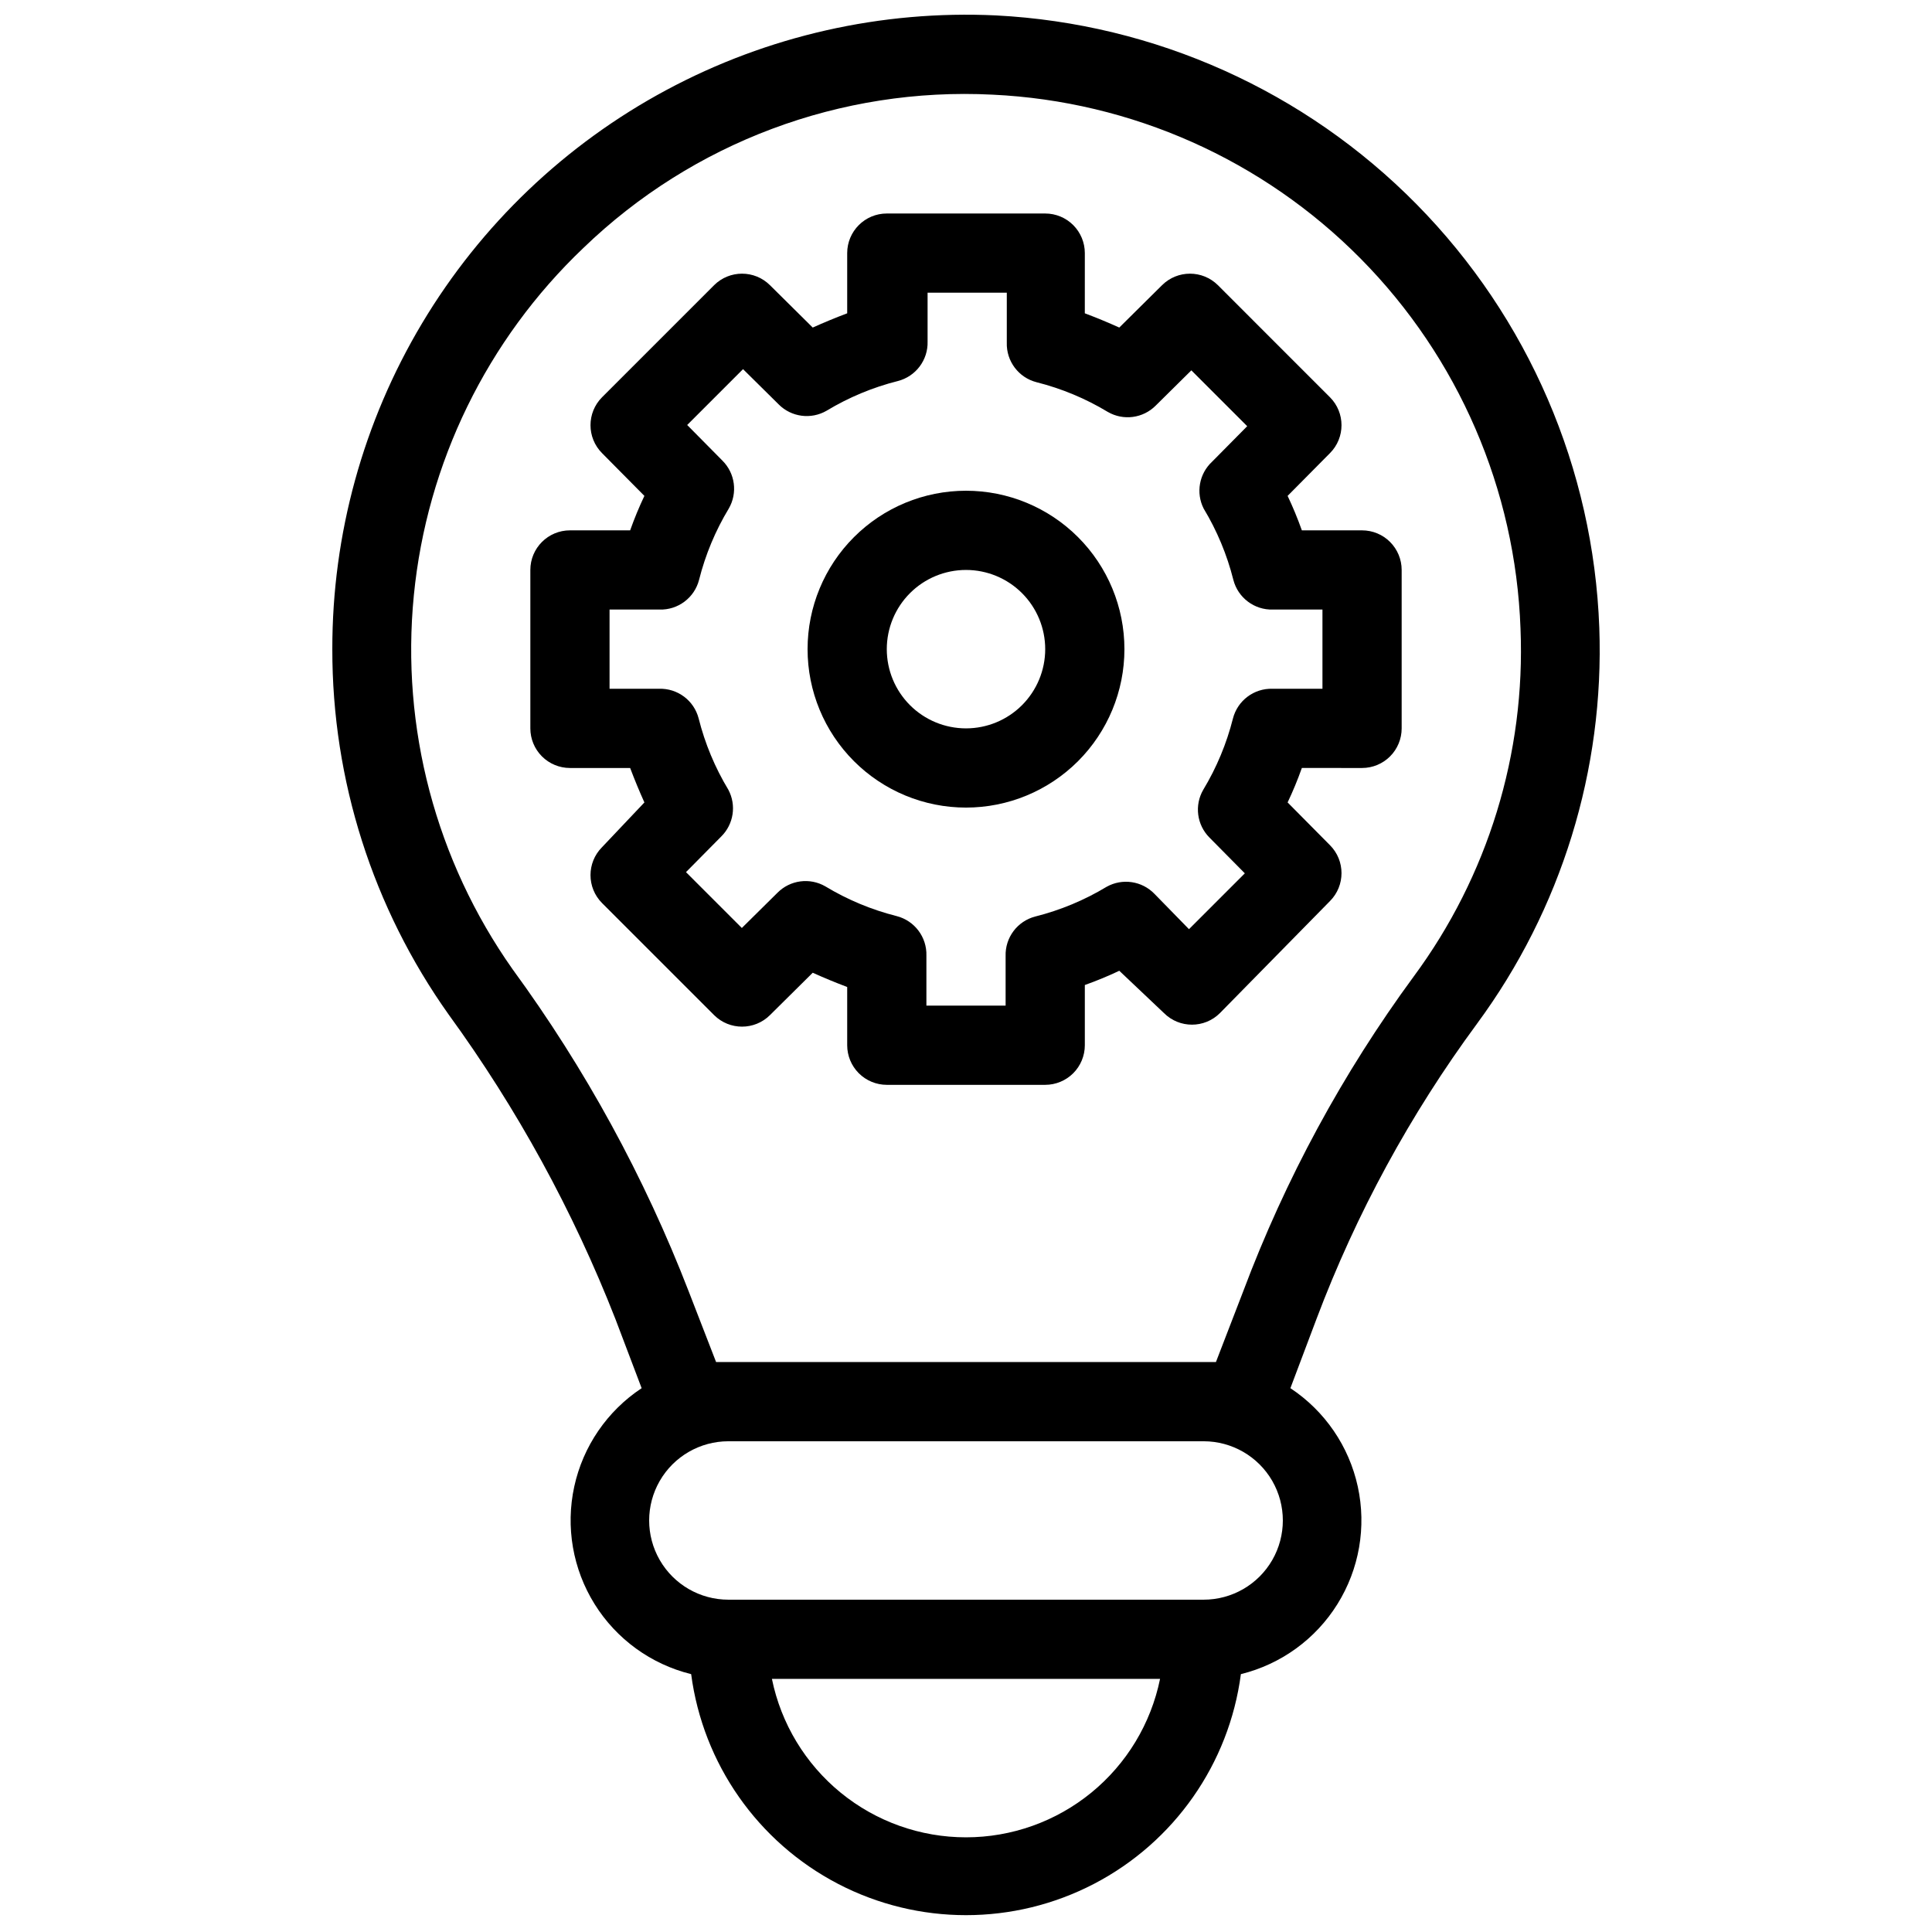<?xml version="1.0" encoding="UTF-8"?>
<!-- Uploaded to: ICON Repo, www.svgrepo.com, Generator: ICON Repo Mixer Tools -->
<svg width="800px" height="800px" version="1.1" viewBox="144 144 512 512" xmlns="http://www.w3.org/2000/svg">
 <defs>
  <clipPath id="a">
   <path d="m232 148.09h336v503.81h-336z"/>
  </clipPath>
 </defs>
 <g clip-path="url(#a)">
  <path d="m535.4 415.32c22.359-30.316 33.793-67.316 32.43-104.96-1.543-42.133-18.809-82.16-48.398-112.2-29.586-30.035-69.352-47.898-111.45-50.074-30.371-1.445-60.562 5.383-87.352 19.754-26.793 14.367-49.184 35.742-64.781 61.84s-23.816 55.941-23.781 86.344c-0.055 34.719 10.734 68.586 30.859 96.879 18.113 24.906 32.965 52.031 44.188 80.715l6.926 18.262c-9.121 6.035-15.531 15.391-17.859 26.078s-0.391 21.863 5.394 31.145c5.785 9.285 14.965 15.941 25.586 18.559 3.133 23.762 17.656 44.504 38.918 55.574 21.262 11.066 46.586 11.066 67.848 0 21.262-11.07 35.789-31.812 38.918-55.574 10.621-2.617 19.801-9.273 25.586-18.559 5.789-9.281 7.723-20.457 5.394-31.145-2.328-10.688-8.738-20.043-17.859-26.078l6.926-18.367c10.523-27.891 24.824-54.203 42.512-78.195zm-135.4 215.59c-12.102 0.004-23.828-4.176-33.199-11.824-9.371-7.652-15.812-18.305-18.234-30.16h102.86c-2.422 11.855-8.859 22.508-18.234 30.16-9.371 7.648-21.098 11.828-33.195 11.824zm62.977-62.977h-125.95c-7.5 0-14.43-4-18.18-10.496-3.75-6.492-3.75-14.496 0-20.992 3.75-6.492 10.68-10.496 18.18-10.496h125.95c7.496 0 14.43 4.004 18.18 10.496 3.746 6.496 3.746 14.5 0 20.992-3.75 6.496-10.684 10.496-18.18 10.496zm-125.95-62.977h-3.254l-7.242-18.68c-11.762-30.402-27.465-59.129-46.707-85.438-20.32-28.816-29.602-63.973-26.152-99.062 3.449-35.086 19.398-67.766 44.938-92.07 28.965-27.961 68.219-42.668 108.43-40.621 36.816 1.738 71.633 17.25 97.547 43.457 25.918 26.207 41.035 61.195 42.363 98.031 1.355 33.082-8.645 65.637-28.336 92.258-18.785 25.586-33.973 53.625-45.133 83.34l-7.246 18.785z"/>
 </g>
 <path d="m496.46 382.79c4.07-4.094 4.07-10.707 0-14.801l-11.23-11.336c1.398-2.938 2.66-5.984 3.777-9.133l15.953 0.004c2.785 0 5.457-1.105 7.422-3.074 1.969-1.969 3.074-4.641 3.074-7.422v-41.984c0-2.785-1.105-5.453-3.074-7.422-1.965-1.969-4.637-3.074-7.422-3.074h-15.953c-1.121-3.148-2.379-6.191-3.777-9.133l11.23-11.336c4.07-4.094 4.07-10.703 0-14.797l-29.703-29.707c-4.094-4.066-10.707-4.066-14.801 0l-11.336 11.23c-2.938-1.328-5.984-2.59-9.133-3.777l0.004-15.953c0-2.785-1.109-5.453-3.074-7.422-1.969-1.969-4.641-3.074-7.422-3.074h-41.984c-5.797 0-10.496 4.699-10.496 10.496v15.953c-3.148 1.191-6.191 2.449-9.133 3.777l-11.336-11.23c-4.094-4.066-10.707-4.066-14.801 0l-29.703 29.707c-4.07 4.094-4.07 10.703 0 14.797l11.23 11.336c-1.398 2.938-2.66 5.984-3.777 9.133h-15.953c-5.797 0-10.496 4.699-10.496 10.496v41.984c0 2.781 1.105 5.453 3.074 7.422s4.637 3.074 7.422 3.074h15.953c1.191 3.148 2.449 6.191 3.777 9.133l-11.23 11.859c-4.07 4.094-4.07 10.703 0 14.797l29.703 29.703c4.094 4.07 10.707 4.07 14.801 0l11.336-11.23c2.938 1.328 5.984 2.59 9.133 3.777v15.434c0 2.781 1.105 5.453 3.074 7.422 1.969 1.965 4.637 3.074 7.422 3.074h41.984c2.781 0 5.453-1.109 7.422-3.074 1.965-1.969 3.074-4.641 3.074-7.422v-15.957c3.148-1.121 6.191-2.379 9.133-3.777l11.859 11.23c4.094 4.07 10.703 4.07 14.797 0zm-46.496-1.891c-3.312-3.445-8.531-4.223-12.703-1.887-5.871 3.543-12.238 6.195-18.891 7.871-4.758 1.227-8.027 5.586-7.871 10.496v13.121h-20.992v-13.227c0.152-4.91-3.117-9.27-7.875-10.496-6.652-1.676-13.02-4.328-18.891-7.871-4.125-2.391-9.34-1.699-12.699 1.68l-9.445 9.34-14.801-14.801 9.34-9.445c3.297-3.258 4.062-8.293 1.891-12.383-3.547-5.875-6.199-12.242-7.875-18.895-1.223-4.758-5.586-8.027-10.496-7.871h-13.117v-20.992h13.227-0.004c4.91 0.156 9.273-3.117 10.496-7.871 1.676-6.656 4.328-13.023 7.875-18.895 2.387-4.125 1.695-9.34-1.68-12.699l-9.34-9.445 14.801-14.801 9.445 9.34h-0.004c3.363 3.379 8.578 4.066 12.699 1.68 5.875-3.543 12.242-6.199 18.895-7.871 4.758-1.227 8.027-5.586 7.871-10.496v-12.91h20.992v13.223c-0.156 4.91 3.117 9.273 7.871 10.496 6.656 1.676 13.023 4.328 18.895 7.875 4.125 2.387 9.34 1.699 12.699-1.68l9.445-9.34 14.801 14.801-9.34 9.445v-0.004c-3.402 3.184-4.301 8.227-2.203 12.387 3.543 5.871 6.195 12.238 7.871 18.895 1.227 4.754 5.586 8.027 10.496 7.871h13.117v20.992h-13.223c-4.91-0.156-9.27 3.113-10.496 7.871-1.676 6.652-4.328 13.02-7.871 18.895-2.391 4.121-1.699 9.336 1.68 12.699l9.34 9.445-14.801 14.801z"/>
 <path d="m400 274.05c-11.137 0-21.816 4.422-29.688 12.297-7.875 7.871-12.297 18.551-12.297 29.688 0 11.133 4.422 21.812 12.297 29.688 7.871 7.871 18.551 12.297 29.688 12.297 11.133 0 21.812-4.426 29.688-12.297 7.871-7.875 12.297-18.555 12.297-29.688 0-11.137-4.426-21.816-12.297-29.688-7.875-7.875-18.555-12.297-29.688-12.297zm0 62.977c-5.57 0-10.91-2.211-14.844-6.148-3.938-3.938-6.148-9.277-6.148-14.844 0-5.57 2.211-10.906 6.148-14.844 3.934-3.938 9.273-6.148 14.844-6.148 5.566 0 10.906 2.211 14.844 6.148 3.934 3.938 6.148 9.273 6.148 14.844 0 5.566-2.215 10.906-6.148 14.844-3.938 3.938-9.277 6.148-14.844 6.148z"/>
</svg>